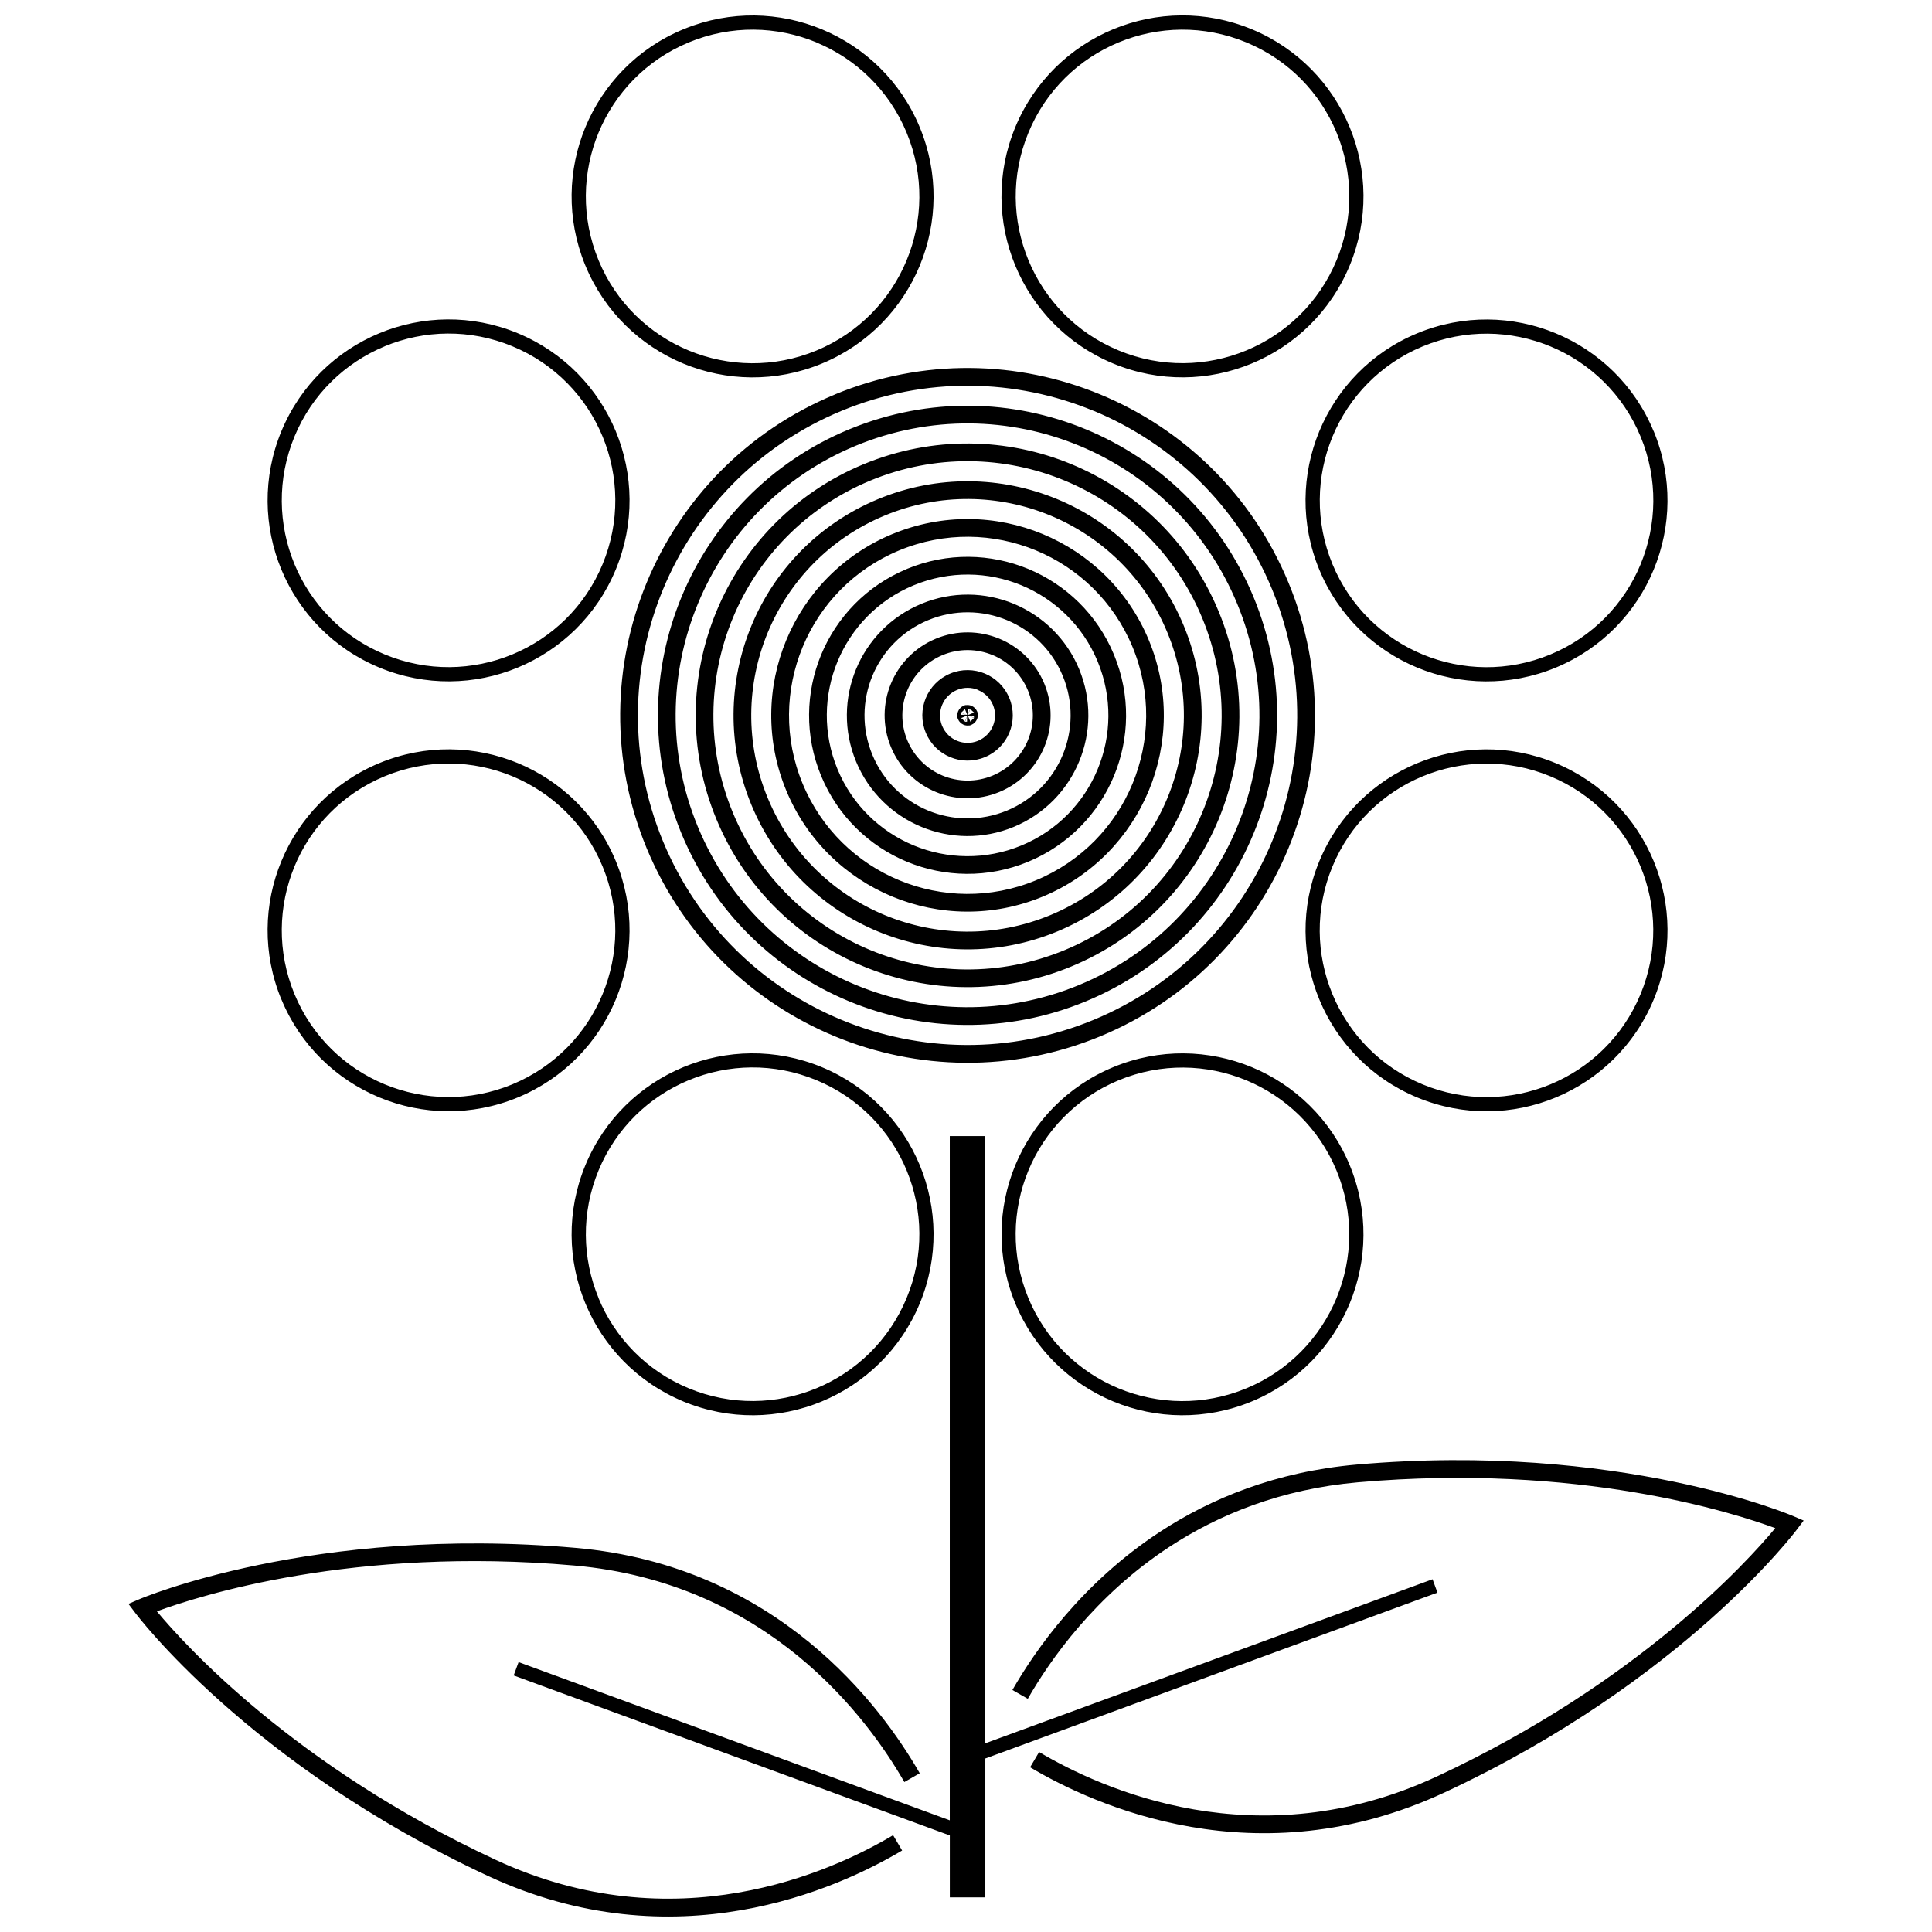 <?xml version="1.0" encoding="UTF-8"?>
<!-- The Best Svg Icon site in the world: iconSvg.co, Visit us! https://iconsvg.co -->
<svg width="800px" height="800px" version="1.1" viewBox="144 144 512 512" xmlns="http://www.w3.org/2000/svg">
 <defs>
  <clipPath id="a">
   <path d="m178 148.09h444v503.81h-444z"/>
  </clipPath>
 </defs>
 <g clip-path="url(#a)">
  <path d="m419.36 608.3c8.195 4.863 22.664 12.035 41.043 15.215 18.34 3.164 40.59 2.348 64.387-8.734 53.164-24.766 82.215-56.828 89.676-65.809-10.961-4.051-52.129-17.289-110.57-12.148-20.438 1.797-36.926 8.555-49.973 17.094-19.762 12.949-31.676 30.031-37.547 40.285l-4.078-2.336c6.109-10.656 18.504-28.414 39.055-41.887 13.625-8.926 30.832-15.977 52.141-17.855 69.691-6.121 115.59 13.598 115.73 13.652l2.766 1.188-1.809 2.391c-0.082 0.109-29.977 40.145-93.395 69.68-24.82 11.555-48.023 12.41-67.164 9.105-19.098-3.305-34.133-10.738-42.633-15.797l2.391-4.051zm-23.66 22.113-115.57-42.398 1.301-3.539 114.27 41.93v-181.33h9.41v160.92l118.53-43.477 1.301 3.539-119.82 43.961v36.801h-9.41v-16.391zm-12.66 4.008c-8.512 5.059-23.535 12.508-42.633 15.797-19.141 3.305-42.355 2.461-67.164-9.105-63.418-29.547-93.309-69.566-93.395-69.68l-1.809-2.391 2.766-1.188c0.137-0.055 46.035-19.777 115.73-13.652 26.77 2.348 47.055 12.867 61.91 25.012 14.816 12.121 24.227 25.871 29.297 34.715l-4.078 2.336c-4.879-8.512-13.945-21.754-28.191-33.414-14.234-11.637-33.664-21.711-59.328-23.977-58.441-5.141-99.613 8.098-110.57 12.148 7.461 8.984 36.512 41.043 89.676 65.809 23.797 11.082 46.047 11.898 64.387 8.734 18.379-3.164 32.848-10.336 41.043-15.215l2.391 4.051zm17.234-301.17-0.594-1.383c-0.164 0.25-0.664 0.762-0.941 0.969l1.367 0.594h0.164v-0.18zm0.484 3.012c-0.484 0.055-0.98-0.016-1.422-0.207-0.637-0.277-1.16-0.789-1.438-1.438l-0.18-0.441v-0.277c-0.055-0.484 0.016-0.98 0.207-1.422 0.277-0.637 0.773-1.148 1.438-1.438l0.441-0.18h0.262c0.457-0.055 0.926 0 1.355 0.18l0.07 0.027c0.621 0.277 1.148 0.773 1.438 1.438l0.18 0.441v0.277c0.055 0.484-0.016 0.98-0.207 1.41-0.277 0.621-0.773 1.16-1.438 1.438l-0.441 0.18h-0.277zm-1.062-1.023 0.594-1.367zm0.871-1.988 0.594-1.355zm0.539-1.383-0.539 1.34zm-0.016 0-0.523 0.043v1.285zm-1.395-0.016 0.582 1.383zm1.203 2.848 0.234 0.566-0.582-1.383 0.332 0.816zm0.262-2.805-0.594 1.355v0.164h0.18l1.383-0.594-1.367 0.594 1.367-0.594c-0.25-0.164-0.762-0.664-0.969-0.941zm-0.883 2.019-0.539 1.34zm1.797-0.207h-1.285l1.328 0.523zm-1.285 0h-0.016l1.34 0.582-1.367-0.582h-0.164v0.18l0.594 1.383c0.164-0.25 0.664-0.762 0.941-0.969l-1.355-0.594 1.383 0.539-1.328-0.539zm-0.512 0h-0.18l-1.383 0.594c0.25 0.164 0.762 0.676 0.969 0.941l0.594-1.367zm-0.18 0-1.383 0.582zm-1.355-0.871 1.367 0.594zm1.328 0.594-1.34-0.539zm0.207 1.797v-1.285l-0.523 1.328 0.523-0.027zm-1.508-1.797h1.285l-1.328-0.523zm-2.945-10.93c3.055-1.27 6.344-1.176 9.176 0 2.82 1.176 5.211 3.426 6.481 6.496 1.27 3.055 1.176 6.344 0 9.176s-3.426 5.211-6.481 6.481c-3.066 1.27-6.356 1.176-9.176 0-2.832-1.176-5.211-3.426-6.481-6.481-1.27-3.066-1.176-6.344 0-9.176 1.176-2.832 3.426-5.223 6.481-6.496zm7.379 4.34c-1.715-0.719-3.719-0.773-5.57 0-1.852 0.773-3.234 2.227-3.953 3.953-0.703 1.699-0.773 3.676-0.027 5.527l0.027 0.055c0.773 1.852 2.227 3.234 3.938 3.938 1.699 0.703 3.676 0.773 5.527 0.027l0.055-0.027c1.852-0.773 3.234-2.227 3.938-3.938 0.719-1.727 0.773-3.719 0-5.57-0.773-1.852-2.227-3.234-3.953-3.938zm-11.195-13.586c5.609-2.32 11.621-2.141 16.82 0 5.211 2.156 9.578 6.289 11.914 11.898 2.32 5.609 2.156 11.637 0 16.832s-6.301 9.578-11.898 11.898c-5.609 2.32-11.637 2.156-16.832 0-5.195-2.156-9.578-6.301-11.898-11.898-2.32-5.609-2.156-11.637 0-16.832 2.156-5.195 6.301-9.578 11.898-11.898zm15.023 4.34c-4.09-1.688-8.816-1.824-13.227 0-4.41 1.84-7.668 5.277-9.355 9.355-1.688 4.09-1.824 8.832 0 13.238 1.84 4.41 5.277 7.668 9.355 9.355 4.09 1.688 8.832 1.824 13.238 0 4.41-1.84 7.668-5.277 9.355-9.355 1.688-4.09 1.824-8.832 0-13.238-1.84-4.41-5.277-7.668-9.371-9.371zm-18.852-13.586c8.152-3.371 16.914-3.125 24.477 0 7.559 3.137 13.945 9.164 17.328 17.316 3.371 8.152 3.137 16.914 0 24.477-3.137 7.574-9.164 13.945-17.316 17.328-8.152 3.371-16.914 3.125-24.477 0-7.574-3.137-13.945-9.164-17.328-17.316-3.371-8.152-3.125-16.914 0-24.477 3.137-7.574 9.164-13.945 17.316-17.328zm22.691 4.34c-6.453-2.668-13.945-2.887-20.91 0-6.965 2.887-12.094 8.32-14.773 14.773-2.668 6.453-2.887 13.945 0 20.91s8.32 12.094 14.773 14.773c6.453 2.668 13.945 2.887 20.91 0 6.965-2.887 12.094-8.32 14.773-14.773 2.668-6.453 2.887-13.945 0-20.91s-8.32-12.094-14.773-14.773zm-26.52-13.586c10.711-4.438 22.207-4.106 32.129 0 9.938 4.117 18.297 12.023 22.734 22.734 4.438 10.711 4.117 22.207 0 32.129-4.117 9.938-12.023 18.297-22.734 22.746-10.711 4.438-22.207 4.106-32.129 0-9.938-4.117-18.297-12.023-22.734-22.734-4.438-10.711-4.106-22.207 0-32.129 4.117-9.938 12.023-18.297 22.734-22.734zm30.348 4.34c-8.832-3.648-19.043-3.938-28.566 0-9.508 3.938-16.527 11.375-20.176 20.191-3.648 8.816-3.938 19.043 0 28.566 3.938 9.508 11.375 16.527 20.191 20.191 8.832 3.648 19.043 3.938 28.566 0 9.508-3.938 16.527-11.375 20.176-20.191s3.938-19.043 0-28.566c-3.938-9.508-11.375-16.527-20.191-20.191zm-34.176-13.586c13.266-5.488 27.5-5.086 39.785 0 12.301 5.098 22.664 14.883 28.152 28.152 5.488 13.266 5.086 27.5 0 39.801-5.098 12.301-14.883 22.664-28.152 28.152-13.266 5.488-27.5 5.086-39.801 0-12.301-5.098-22.664-14.883-28.152-28.152-5.488-13.266-5.086-27.5 0-39.801 5.098-12.301 14.883-22.664 28.152-28.152zm38.004 4.34c-11.195-4.629-24.145-5.004-36.223 0-12.066 5.004-20.965 14.414-25.594 25.609-4.629 11.195-5.004 24.156 0 36.223 5.004 12.066 14.414 20.965 25.609 25.594 11.195 4.629 24.156 5.004 36.223 0 12.066-5.004 20.965-14.414 25.594-25.609 4.629-11.195 5.004-24.156 0-36.223-5.004-12.066-14.414-20.965-25.609-25.594zm-41.832-13.586c15.809-6.551 32.793-6.066 47.457 0 14.664 6.066 27.016 17.746 33.566 33.566 6.551 15.824 6.066 32.793 0 47.457-6.066 14.664-17.746 27.016-33.566 33.566-15.824 6.551-32.793 6.066-47.457 0-14.664-6.066-27.016-17.746-33.566-33.566-6.551-15.809-6.066-32.793 0-47.457 6.066-14.664 17.746-27.016 33.566-33.566zm45.66 4.34c-13.559-5.609-29.258-6.055-43.879 0-14.621 6.055-25.402 17.469-31.012 31.012-5.609 13.559-6.055 29.258 0 43.879 6.055 14.621 17.469 25.402 31.012 31.012 13.559 5.609 29.258 6.055 43.879 0 14.621-6.055 25.402-17.469 31.012-31.012 5.609-13.559 6.055-29.258 0-43.879-6.055-14.621-17.469-25.402-31.012-31.012zm-49.504-13.586c18.367-7.602 38.086-7.047 55.113 0 17.027 7.047 31.371 20.605 38.984 38.984 7.613 18.367 7.047 38.086 0 55.113s-20.605 31.371-38.984 38.984c-18.367 7.602-38.086 7.047-55.113 0-17.027-7.047-31.371-20.605-38.984-38.984-7.613-18.367-7.047-38.086 0-55.113 7.047-17.027 20.605-31.371 38.984-38.984zm53.328 4.34c-15.922-6.594-34.371-7.117-51.547 0-17.164 7.117-29.836 20.523-36.43 36.43-6.594 15.922-7.117 34.371 0 51.547 7.117 17.18 20.523 29.836 36.43 36.43 15.922 6.594 34.355 7.117 51.547 0 17.18-7.117 29.836-20.523 36.43-36.43 6.594-15.922 7.117-34.371 0-51.547-7.117-17.18-20.523-29.836-36.43-36.43zm-56.703-13.766c20.797-8.473 43.074-7.793 62.312 0.18 19.402 8.027 35.723 23.465 44.402 44.402 8.664 20.922 8.027 43.379 0 62.77-8.027 19.402-23.465 35.738-44.402 44.402-20.922 8.664-43.379 8.027-62.77 0-19.402-8.027-35.723-23.465-44.402-44.402l-0.18-0.441c-8.473-20.797-7.793-43.074 0.18-62.328 8.027-19.402 23.465-35.723 44.402-44.402zm60.531 4.519c-18.285-7.574-39.469-8.168-59.203 0l-0.137 0.055c-19.652 8.18-34.164 23.547-41.707 41.789-7.574 18.285-8.168 39.469 0 59.203l0.043 0.098c8.18 19.664 23.547 34.191 41.805 41.75 18.285 7.574 39.469 8.168 59.203 0 19.719-8.168 34.273-23.562 41.848-41.848 7.574-18.285 8.168-39.469 0-59.203-8.168-19.719-23.562-34.273-41.848-41.848zm-211.43-3.856c5.07-12.23 14.621-21.254 25.953-25.953 11.332-4.699 24.461-5.07 36.691 0 12.23 5.07 21.254 14.621 25.953 25.953 4.699 11.332 5.07 24.461 0 36.691-5.07 12.23-14.621 21.254-25.953 25.953-11.332 4.699-24.461 5.059-36.691 0-12.23-5.07-21.254-14.621-25.953-25.953s-5.059-24.461 0-36.691zm27.375-22.484c-10.449 4.324-19.25 12.645-23.906 23.906-4.672 11.277-4.324 23.383 0 33.832s12.645 19.25 23.906 23.906c11.277 4.672 23.383 4.324 33.832 0 10.449-4.324 19.25-12.645 23.906-23.906 4.672-11.277 4.324-23.383 0-33.844-4.324-10.449-12.645-19.25-23.906-23.906-11.277-4.672-23.383-4.324-33.832 0zm-27.375 173.11c-5.059-12.23-4.699-25.359 0-36.691 4.699-11.348 13.723-20.895 25.953-25.969 12.23-5.059 25.359-4.684 36.703 0 11.332 4.699 20.895 13.723 25.953 25.953s4.684 25.359 0 36.691c-4.699 11.348-13.723 20.895-25.953 25.953-12.23 5.059-25.359 4.699-36.691 0-11.332-4.699-20.895-13.723-25.953-25.953zm3.469-35.27c-4.324 10.449-4.672 22.555 0 33.832 4.672 11.277 13.461 19.582 23.906 23.906 10.449 4.324 22.555 4.672 33.832 0 11.262-4.672 19.582-13.461 23.906-23.906 4.324-10.449 4.672-22.555 0-33.832-4.672-11.262-13.473-19.582-23.906-23.906-10.449-4.324-22.555-4.672-33.832 0-11.277 4.672-19.598 13.473-23.922 23.922zm103.05 141.78c-12.23-5.07-21.254-14.621-25.953-25.953-4.699-11.332-5.07-24.461 0-36.691 5.07-12.23 14.621-21.254 25.953-25.953s24.461-5.07 36.691 0c12.23 5.07 21.254 14.621 25.953 25.953 4.699 11.332 5.07 24.461 0 36.691s-14.621 21.254-25.969 25.953c-11.332 4.699-24.461 5.059-36.691 0zm-22.484-27.391c4.324 10.449 12.645 19.25 23.906 23.906 11.277 4.672 23.383 4.324 33.832 0s19.238-12.645 23.922-23.922c4.672-11.277 4.324-23.383 0-33.832-4.324-10.449-12.645-19.25-23.906-23.906-11.277-4.672-23.383-4.324-33.832 0-10.449 4.324-19.25 12.645-23.906 23.906-4.672 11.277-4.324 23.383 0 33.832zm173.11 27.391c-12.23 5.059-25.359 4.699-36.691 0-11.332-4.699-20.895-13.723-25.953-25.953-5.059-12.23-4.699-25.359 0-36.691 4.699-11.332 13.723-20.895 25.953-25.953 12.23-5.059 25.359-4.684 36.691 0 11.332 4.699 20.895 13.723 25.953 25.953 5.059 12.23 4.699 25.359 0 36.691-4.699 11.348-13.723 20.895-25.953 25.953zm-35.27-3.469c10.449 4.324 22.555 4.672 33.832 0 11.277-4.672 19.582-13.461 23.906-23.906 4.324-10.449 4.672-22.555 0-33.832-4.672-11.262-13.461-19.582-23.906-23.906-10.449-4.324-22.555-4.672-33.844 0-11.262 4.672-19.582 13.473-23.906 23.906-4.324 10.449-4.672 22.566 0 33.832 4.672 11.277 13.473 19.582 23.906 23.906zm141.79-103.04c-5.07 12.23-14.621 21.254-25.953 25.953-11.332 4.699-24.461 5.059-36.691 0-12.23-5.07-21.254-14.621-25.953-25.953-4.699-11.332-5.07-24.461 0-36.691 5.07-12.23 14.621-21.254 25.953-25.953 11.332-4.699 24.461-5.07 36.691 0 12.23 5.07 21.254 14.621 25.953 25.953 4.699 11.332 5.07 24.461 0 36.691zm-27.391 22.484c10.449-4.324 19.25-12.645 23.906-23.906 4.672-11.277 4.324-23.383 0-33.832-4.324-10.449-12.645-19.25-23.906-23.906-11.277-4.672-23.383-4.324-33.832 0-10.449 4.324-19.25 12.645-23.906 23.906-4.672 11.277-4.324 23.383 0 33.832 4.324 10.449 12.645 19.25 23.906 23.906 11.277 4.672 23.383 4.324 33.832 0zm27.391-173.11c5.059 12.23 4.699 25.359 0 36.691-4.699 11.348-13.723 20.895-25.953 25.969-12.23 5.059-25.371 4.684-36.703 0-11.332-4.699-20.895-13.723-25.953-25.953-5.059-12.23-4.684-25.359 0-36.691 4.699-11.332 13.723-20.895 25.953-25.953 12.23-5.059 25.359-4.699 36.691 0s20.895 13.723 25.953 25.953zm-3.469 35.27c4.324-10.449 4.672-22.555 0-33.832-4.672-11.277-13.473-19.582-23.906-23.906-10.449-4.324-22.555-4.672-33.832 0-11.262 4.672-19.582 13.473-23.906 23.906-4.324 10.449-4.672 22.555 0 33.832 4.672 11.262 13.473 19.582 23.906 23.906 10.449 4.324 22.555 4.672 33.832 0s19.598-13.473 23.922-23.922zm-103.05-141.79c12.23 5.07 21.254 14.621 25.953 25.953 4.699 11.332 5.07 24.461 0 36.691-5.07 12.23-14.621 21.27-25.969 25.953-11.332 4.699-24.461 5.059-36.691 0-12.23-5.07-21.254-14.621-25.953-25.953s-5.07-24.461 0-36.691c5.07-12.23 14.621-21.254 25.953-25.953 11.332-4.699 24.461-5.07 36.691 0zm22.484 27.391c-4.324-10.449-12.645-19.238-23.922-23.906-11.277-4.672-23.383-4.324-33.832 0-10.449 4.324-19.25 12.645-23.906 23.906-4.672 11.277-4.324 23.383 0 33.832 4.324 10.449 12.645 19.25 23.906 23.906 11.277 4.672 23.383 4.324 33.832 0 10.449-4.324 19.25-12.645 23.922-23.906 4.672-11.277 4.324-23.383 0-33.832zm-172.75-27.527c12.133-4.906 25.109-4.504 36.332 0.152 11.332 4.699 20.895 13.723 25.953 25.953 5.07 12.23 4.699 25.359 0 36.691-4.699 11.332-13.723 20.895-25.953 25.953-12.23 5.059-25.359 4.684-36.691 0-11.332-4.699-20.895-13.723-25.953-25.953l-0.152-0.359c-4.906-12.133-4.504-25.109 0.137-36.332 4.699-11.332 13.723-20.895 25.953-25.953l0.359-0.152zm34.91 3.621c-10.449-4.324-22.555-4.672-33.832 0l-0.098 0.043c-11.223 4.672-19.5 13.461-23.812 23.867-4.324 10.449-4.672 22.555 0 33.832l0.027 0.082c4.672 11.234 13.461 19.512 23.879 23.84 10.449 4.324 22.555 4.672 33.832 0 11.262-4.672 19.582-13.461 23.906-23.906 4.324-10.449 4.672-22.555 0-33.832-4.672-11.277-13.461-19.582-23.906-23.906zm4.836 93.324c23.48-9.73 48.672-9.012 70.426 0 21.766 9.012 40.09 26.34 49.82 49.82 9.73 23.48 9.012 48.672 0 70.426-9.012 21.766-26.328 40.09-49.82 49.82-23.48 9.715-48.672 9.012-70.426 0-21.766-9.012-40.09-26.328-49.82-49.805-9.73-23.48-9.012-48.672 0-70.426 9.012-21.766 26.328-40.09 49.82-49.82zm68.641 4.34c-20.648-8.555-44.57-9.23-66.859 0-22.277 9.23-38.707 26.617-47.262 47.262-8.555 20.648-9.23 44.57 0 66.844 9.23 22.277 26.617 38.723 47.262 47.262 20.648 8.555 44.57 9.23 66.859 0 22.277-9.23 38.707-26.617 47.262-47.262 8.555-20.648 9.23-44.57 0-66.859-9.23-22.277-26.617-38.707-47.262-47.262z"/>
 </g>
</svg>